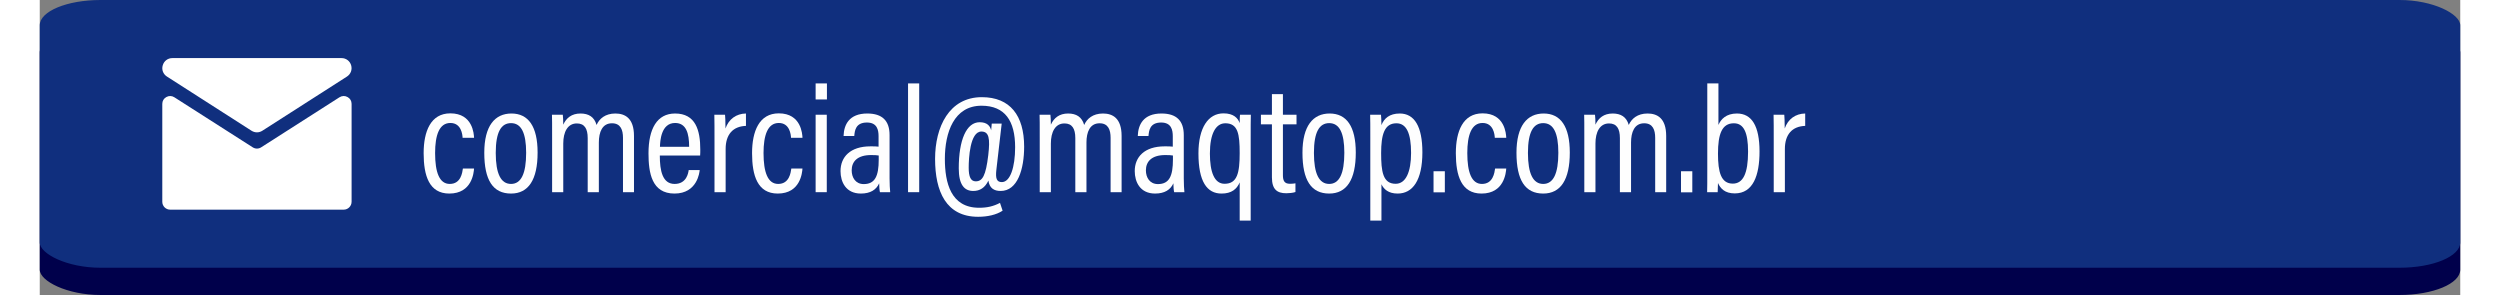 <?xml version="1.0" encoding="UTF-8"?>
<!DOCTYPE svg PUBLIC "-//W3C//DTD SVG 1.0//EN" "http://www.w3.org/TR/2001/REC-SVG-20010904/DTD/svg10.dtd">
<!-- Creator: CorelDRAW -->
<svg xmlns="http://www.w3.org/2000/svg" xml:space="preserve" width="500px" height="59px" version="1.0" style="shape-rendering:geometricPrecision; text-rendering:geometricPrecision; image-rendering:optimizeQuality; fill-rule:evenodd; clip-rule:evenodd"
viewBox="0 0 963.002 117.367"
 xmlns:xlink="http://www.w3.org/1999/xlink"
 xmlns:xodm="http://www.corel.com/coreldraw/odm/2003">
 <rect x="0" y="0" width="963.002" height="117.367" fill="#808080" stroke="none"/>
 <defs>
  <style type="text/css">
   <![CDATA[
    .fil0 {fill:#00004B}
    .fil1 {fill:#102F7E}
    .fil2 {fill:white}
    .fil3 {fill:#FEFEFE;fill-rule:nonzero}
   ]]>
  </style>
 </defs>
 <g id="Camada_x0020_1">
  <g id="_2054535456864">
   <rect class="fil0" x="-0.002" y="10.842" width="963.007" height="106.522" rx="24.184" ry="10.065"/>
   <rect class="fil1" x="-0.002" width="963.007" height="106.522" rx="24.184" ry="10.065"/>
   <path class="fil2" d="M124.067 80.287l0 -38.967c0,-1.169 -0.601,-2.175 -1.624,-2.719 -1.024,-0.576 -2.197,-0.526 -3.199,0.103l-31.148 19.905c-1.048,0.672 -2.321,0.672 -3.373,0l-31.169 -19.905c-0.973,-0.629 -2.15,-0.672 -3.174,-0.103 -1.027,0.551 -1.628,1.55 -1.628,2.719l0 38.967c0,1.724 1.404,3.125 3.125,3.125l69.062 0c1.696,0 3.124,-1.401 3.124,-3.125l0.004 0zm-73.459 -49.826l33.649 21.558c1.351,0.849 2.968,0.849 4.294,0l33.668 -21.558c1.496,-0.974 2.175,-2.747 1.67,-4.475 -0.497,-1.72 -2.022,-2.875 -3.821,-2.875l-67.313 0c-1.802,0 -3.324,1.148 -3.825,2.875 -0.522,1.721 0.149,3.494 1.671,4.475l0 0 0.007 0z"/>
   <path class="fil3" d="M168.351 67.04c-0.241,1.638 -0.789,6.138 -5.228,6.138 -4.13,0 -5.833,-4.62 -5.833,-12.277 0,-7.112 1.642,-11.974 6.078,-11.974 4.376,0 4.802,4.681 4.863,5.896l4.556 0c-0.06,-1.461 -0.487,-9.725 -9.419,-9.725 -7.841,0 -10.638,7.173 -10.638,15.864 0,8.932 2.189,16.044 10.212,16.044 9.056,0 9.725,-8.328 9.845,-9.966l-4.436 0z"/>
   <path id="_1" class="fil3" d="M187.677 45.159c-6.626,0 -10.82,4.923 -10.82,15.618 0,10.94 3.466,16.229 10.639,16.229 6.927,0 10.574,-5.47 10.574,-16.289 0,-10.394 -3.647,-15.558 -10.393,-15.558zm-0.181 3.828c4.069,0 6.017,3.892 6.017,11.79 0,8.328 -2.008,12.401 -6.017,12.401 -4.013,0 -6.078,-4.013 -6.078,-12.337 0,-8.388 2.185,-11.854 6.078,-11.854z"/>
   <path id="_2" class="fil3" d="M203.842 76.459l4.436 0 0 -19.325c0,-4.681 1.763,-8.026 5.41,-8.026 3.039,0 4.315,2.069 4.315,5.836l0 21.515 4.436 0 0 -19.752c0,-4.134 1.337,-7.66 5.229,-7.66 3.462,0 4.375,2.677 4.375,5.776l0 21.636 4.376 0 0 -22.364c0,-7.113 -3.587,-8.936 -7.415,-8.936 -4.013,0 -6.38,2.065 -7.475,4.557 -0.913,-3.221 -3.16,-4.557 -6.384,-4.557 -3.522,0 -5.651,1.763 -6.867,4.436 0,-1.458 -0.06,-3.039 -0.181,-3.949l-4.315 0c0.06,1.457 0.06,3.768 0.06,9.238l0 21.575z"/>
   <path id="_3" class="fil3" d="M262.735 61.872c0.061,-0.729 0.061,-1.763 0.061,-2.371 0,-7.717 -1.884,-14.342 -10.027,-14.342 -7.233,0 -10.578,6.138 -10.578,15.863 0,7.717 1.28,15.984 10.333,15.984 9.117,0 9.97,-8.509 10.03,-9.358l-4.375 0c-0.125,0.97 -0.732,5.53 -5.595,5.53 -4.862,0 -5.893,-5.289 -5.893,-11.306l16.044 0zm-15.984 -3.462c0.061,-2.129 0.363,-9.483 6.018,-9.483 4.436,0 5.591,4.133 5.591,9.483l-11.609 0z"/>
   <path id="_4" class="fil3" d="M268.447 76.459l4.436 0 0 -17.2c0,-5.651 2.798,-8.996 8.083,-9.177l0 -4.923c-3.888,0.06 -6.867,2.25 -8.143,5.957 0,-3.224 -0.121,-4.681 -0.181,-5.47l-4.255 0c0.06,2.186 0.06,5.591 0.06,10.514l0 20.299z"/>
   <path id="_5" class="fil3" d="M299.019 67.04c-0.242,1.638 -0.789,6.138 -5.229,6.138 -4.13,0 -5.832,-4.62 -5.832,-12.277 0,-7.112 1.642,-11.974 6.078,-11.974 4.375,0 4.802,4.681 4.862,5.896l4.557 0c-0.061,-1.461 -0.487,-9.725 -9.419,-9.725 -7.841,0 -10.639,7.173 -10.639,15.864 0,8.932 2.19,16.044 10.212,16.044 9.057,0 9.725,-8.328 9.846,-9.966l-4.436 0z"/>
   <path id="_6" class="fil3" d="M308.683 76.459l4.436 0 0 -30.813 -4.436 0 0 30.813zm4.497 -36.891l0 -6.38 -4.497 0 0 6.38 4.497 0z"/>
   <path id="_7" class="fil3" d="M338.1 53.729c0,-5.712 -2.918,-8.57 -8.872,-8.57 -7.233,0 -9.298,4.496 -9.423,8.936l4.255 0c0.185,-2.069 0.487,-5.35 5.044,-5.35 4.133,0 4.62,3.1 4.62,5.471l0 4.13c-0.91,-0.121 -1.763,-0.121 -3.22,-0.121 -8.083,0 -11.914,4.255 -11.914,9.846 0,4.315 2.129,8.935 8.086,8.935 3.828,0 6.138,-1.521 7.29,-4.073 0,1.216 0.124,2.858 0.306,3.526l4.073 0c-0.124,-0.974 -0.245,-3.526 -0.245,-5.47l0 -17.26zm-4.315 9.785c0,6.504 -1.458,9.725 -5.957,9.725 -3.281,0 -4.799,-2.616 -4.799,-5.47 0,-3.466 2.246,-6.079 7.717,-6.079 1.461,0 2.31,0.061 3.039,0.182l0 1.642z"/>
   <polygon id="_8" class="fil3" points="349.89,76.459 349.89,33.188 345.454,33.188 345.454,76.459 "/>
   <path id="_9" class="fil3" d="M382.04 80.714c-2.673,1.397 -5.165,1.944 -8.325,1.944 -11.243,0 -13.613,-9.906 -13.613,-19.45 0,-10.514 3.646,-21.149 14.583,-21.149 9.363,0 13.372,6.078 13.372,16.532 0,7.902 -1.944,13.855 -5.285,13.855 -2.069,0 -2.556,-1.457 -2.19,-4.798l2.129 -18.476 -3.952 0 -0.242 2.673c-0.366,-1.642 -1.521,-3.221 -4.56,-3.221 -5.286,0 -8.325,7.049 -8.325,18.355 0,6.562 2.247,8.993 5.773,8.993 2.612,0 4.681,-1.276 6.017,-4.134 0.427,3.039 2.25,4.134 4.863,4.134 6.806,0 9.359,-8.751 9.359,-17.626 0,-12.398 -5.592,-19.692 -16.834,-19.692 -13.009,0 -18.6,11.854 -18.6,24.554 0,12.949 4.375,23.036 17.139,23.036 3.707,0 7.294,-0.789 9.725,-2.431l-1.034 -3.099zm-7.415 -28.382c3.039,0 3.526,2.673 2.737,9.419 -0.974,8.204 -2.31,10.393 -4.983,10.393 -2.009,0 -2.798,-1.884 -2.798,-5.41 0,-3.647 0.487,-14.402 5.044,-14.402z"/>
   <polygon id="_10" class="fil3" points="559.018,76.52 559.018,68.131 554.521,68.131 554.521,76.52 "/>
   <path id="_11" class="fil3" d="M579.015 67.04c-0.242,1.638 -0.789,6.138 -5.229,6.138 -4.13,0 -5.833,-4.62 -5.833,-12.277 0,-7.112 1.643,-11.974 6.078,-11.974 4.376,0 4.802,4.681 4.863,5.896l4.557 0c-0.061,-1.461 -0.487,-9.725 -9.42,-9.725 -7.841,0 -10.638,7.173 -10.638,15.864 0,8.932 2.19,16.044 10.212,16.044 9.057,0 9.725,-8.328 9.846,-9.966l-4.436 0z"/>
   <path id="_12" class="fil3" d="M598.34 45.159c-6.625,0 -10.82,4.923 -10.82,15.618 0,10.94 3.466,16.229 10.639,16.229 6.927,0 10.574,-5.47 10.574,-16.289 0,-10.394 -3.647,-15.558 -10.393,-15.558zm-0.181 3.828c4.07,0 6.017,3.892 6.017,11.79 0,8.328 -2.008,12.401 -6.017,12.401 -4.013,0 -6.078,-4.013 -6.078,-12.337 0,-8.388 2.186,-11.854 6.078,-11.854z"/>
   <path id="_13" class="fil3" d="M614.506 76.459l4.435 0 0 -19.325c0,-4.681 1.763,-8.026 5.41,-8.026 3.039,0 4.315,2.069 4.315,5.836l0 21.515 4.436 0 0 -19.752c0,-4.134 1.337,-7.66 5.229,-7.66 3.462,0 4.375,2.677 4.375,5.776l0 21.636 4.376 0 0 -22.364c0,-7.113 -3.587,-8.936 -7.415,-8.936 -4.013,0 -6.38,2.065 -7.475,4.557 -0.913,-3.221 -3.16,-4.557 -6.383,-4.557 -3.523,0 -5.652,1.763 -6.868,4.436 0,-1.458 -0.06,-3.039 -0.181,-3.949l-4.315 0c0.061,1.457 0.061,3.768 0.061,9.238l0 21.575z"/>
   <polygon id="_14" class="fil3" points="657.475,76.52 657.475,68.131 652.979,68.131 652.979,76.52 "/>
   <path id="_15" class="fil3" d="M663.432 68.01c0,3.768 0,6.807 -0.06,8.449l4.194 0c0.06,-1.216 0.121,-2.612 0.121,-3.647 0.974,2.19 2.733,4.134 6.686,4.134 7.293,0 9.845,-7.173 9.845,-16.652 0,-10.212 -3.099,-15.135 -8.996,-15.135 -4.254,0 -6.38,2.25 -7.354,4.557l0 -16.528 -4.436 0 0 34.822zm16.226 -7.656c0,8.691 -2.005,12.7 -6.074,12.7 -4.682,0 -5.897,-4.557 -5.897,-11.911 0,-7.841 1.582,-12.096 6.32,-12.096 3.892,0 5.651,3.587 5.651,11.307z"/>
   <path id="_16" class="fil3" d="M689.87 76.459l4.436 0 0 -17.2c0,-5.651 2.797,-8.996 8.083,-9.177l0 -4.923c-3.889,0.06 -6.868,2.25 -8.144,5.957 0,-3.224 -0.12,-4.681 -0.181,-5.47l-4.255 0c0.061,2.186 0.061,5.591 0.061,10.514l0 20.299z"/>
   <path id="_17" class="fil3" d="M397.842 76.459l4.436 0 0 -19.325c0,-4.681 1.763,-8.026 5.41,-8.026 3.039,0 4.315,2.069 4.315,5.836l0 21.515 4.436 0 0 -19.752c0,-4.134 1.337,-7.66 5.229,-7.66 3.462,0 4.375,2.677 4.375,5.776l0 21.636 4.376 0 0 -22.364c0,-7.113 -3.587,-8.936 -7.415,-8.936 -4.013,0 -6.38,2.065 -7.475,4.557 -0.913,-3.221 -3.16,-4.557 -6.383,-4.557 -3.523,0 -5.652,1.763 -6.868,4.436 0,-1.458 -0.06,-3.039 -0.181,-3.949l-4.315 0c0.06,1.457 0.06,3.768 0.06,9.238l0 21.575z"/>
   <path id="_18" class="fil3" d="M455.154 53.729c0,-5.712 -2.918,-8.57 -8.872,-8.57 -7.233,0 -9.298,4.496 -9.423,8.936l4.255 0c0.185,-2.069 0.487,-5.35 5.044,-5.35 4.133,0 4.62,3.1 4.62,5.471l0 4.13c-0.91,-0.121 -1.763,-0.121 -3.22,-0.121 -8.083,0 -11.914,4.255 -11.914,9.846 0,4.315 2.129,8.935 8.086,8.935 3.828,0 6.138,-1.521 7.29,-4.073 0,1.216 0.125,2.858 0.306,3.526l4.073 0c-0.124,-0.974 -0.245,-3.526 -0.245,-5.47l0 -17.26zm-4.315 9.785c0,6.504 -1.457,9.725 -5.957,9.725 -3.281,0 -4.799,-2.616 -4.799,-5.47 0,-3.466 2.247,-6.079 7.717,-6.079 1.461,0 2.31,0.061 3.039,0.182l0 1.642z"/>
   <path id="_19" class="fil3" d="M477.397 87.762l4.376 0 0 -32.999c0,-4.376 0,-6.931 0.06,-9.117l-4.315 0c-0.06,0.547 -0.121,1.638 -0.121,3.341 -0.668,-1.944 -2.37,-3.889 -6.44,-3.889 -6.078,0 -9.97,5.712 -9.97,15.924 0,11.243 3.405,15.984 9.177,15.984 4.013,0 6.078,-1.763 7.233,-4.435l0 15.191zm-11.85 -26.679c0,-7.841 2.31,-12.036 6.139,-12.036 5.043,0 5.711,4.315 5.711,11.854 0,7.902 -0.97,12.217 -6.017,12.217 -4.07,0 -5.833,-4.681 -5.833,-12.035z"/>
   <path id="_20" class="fil3" d="M485.846 49.474l4.376 0 0 21.088c0,4.863 2.125,6.324 5.712,6.324 1.034,0 2.612,-0.125 3.647,-0.487l0 -3.466c-0.548,0.121 -1.458,0.185 -2.186,0.185 -2.311,0 -2.798,-1.34 -2.798,-3.466l0 -20.178 5.41 0 0 -3.828 -5.41 0 0 -8.207 -4.375 0 0 8.207 -4.376 0 0 3.828z"/>
   <path id="_21" class="fil3" d="M513.194 45.159c-6.625,0 -10.82,4.923 -10.82,15.618 0,10.94 3.466,16.229 10.639,16.229 6.927,0 10.574,-5.47 10.574,-16.289 0,-10.394 -3.647,-15.558 -10.393,-15.558zm-0.181 3.828c4.07,0 6.017,3.892 6.017,11.79 0,8.328 -2.008,12.401 -6.017,12.401 -4.013,0 -6.078,-4.013 -6.078,-12.337 0,-8.388 2.186,-11.854 6.078,-11.854z"/>
   <path id="_22" class="fil3" d="M533.795 87.762l0 -14.463c0.914,1.944 2.737,3.707 6.445,3.707 6.014,0 9.845,-5.289 9.845,-16.41 0,-10.273 -3.16,-15.437 -8.996,-15.437 -4.073,0 -6.259,1.944 -7.294,4.621 0,-1.522 -0.12,-3.587 -0.181,-4.134l-4.315 0c0.06,1.944 0.06,4.802 0.06,8.993l0 33.123 4.436 0zm11.79 -26.921c0,7.535 -2.065,12.277 -6.138,12.277 -5.104,0 -5.772,-4.923 -5.772,-12.217 0,-7.293 1.276,-11.854 6.078,-11.854 4.009,0 5.832,4.013 5.832,11.794z"/>
  </g>
 </g>
</svg>

